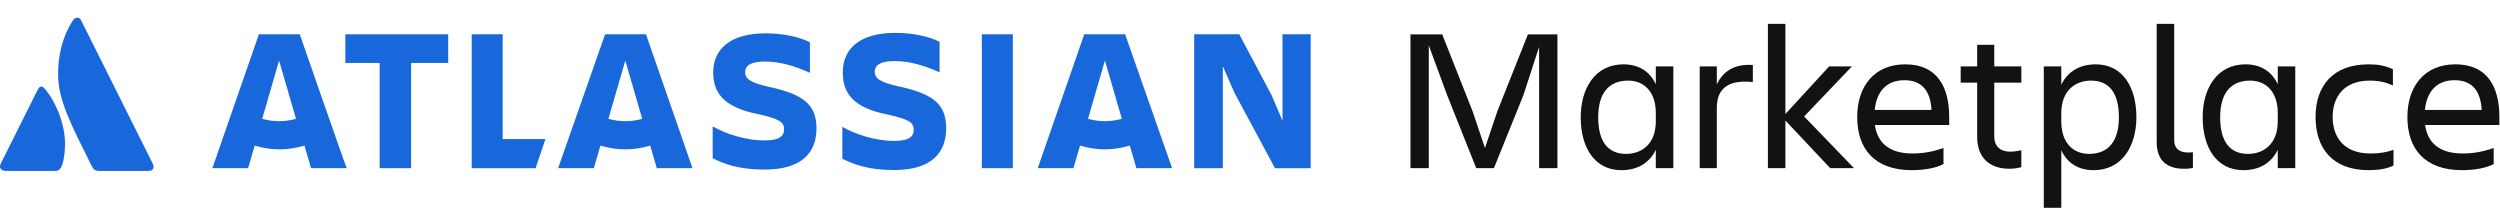 <svg width="565" height="48" viewBox="0 0 565 48" fill="none" xmlns="http://www.w3.org/2000/svg">
<g clip-path="url(#clip0_459_68086)">
<path d="M554.742 18.127C550.556 18.127 548.44 20.841 548.026 24.843H560.86C560.63 20.565 558.698 18.127 554.742 18.127ZM563.574 37.079C561.688 38.091 558.79 38.459 556.444 38.459C547.842 38.459 544.07 33.491 544.07 26.453C544.07 19.507 547.934 14.539 554.926 14.539C562.01 14.539 564.862 19.461 564.862 26.453V28.247H548.072C548.624 32.157 551.154 34.687 556.582 34.687C559.25 34.687 561.504 34.181 563.574 33.445V37.079Z" fill="#101214"/>
<path d="M540.934 33.859V37.401C539.554 38.137 537.438 38.459 535.322 38.459C527.134 38.459 523.316 33.491 523.316 26.453C523.316 19.507 527.134 14.539 535.322 14.539C537.392 14.539 539.002 14.815 540.796 15.643V19.323C539.324 18.633 537.76 18.219 535.598 18.219C529.618 18.219 527.18 21.991 527.18 26.453C527.18 30.915 529.664 34.687 535.69 34.687C538.036 34.687 539.508 34.365 540.934 33.859Z" fill="#101214"/>
<path d="M501.757 26.499C501.757 32.019 503.965 34.779 508.059 34.779C511.601 34.779 514.775 32.525 514.775 27.419V25.579C514.775 20.473 511.877 18.219 508.519 18.219C504.057 18.219 501.757 21.163 501.757 26.499ZM514.775 37.999V33.859C513.303 36.895 510.543 38.459 507.001 38.459C500.883 38.459 497.801 33.261 497.801 26.499C497.801 20.013 501.021 14.539 507.461 14.539C510.819 14.539 513.395 16.057 514.775 19.047V14.999H518.731V37.999H514.775Z" fill="#101214"/>
<path d="M495.599 37.955C495.277 38.047 494.587 38.139 493.575 38.139C489.803 38.139 487.411 36.345 487.411 32.113V5.387H491.367V31.653C491.367 33.723 492.747 34.459 494.449 34.459C494.863 34.459 495.139 34.459 495.599 34.413V37.955Z" fill="#101214"/>
<path d="M478.87 26.499C478.87 20.979 476.662 18.219 472.568 18.219C469.026 18.219 465.852 20.473 465.852 25.579V27.419C465.852 32.525 468.749 34.779 472.107 34.779C476.569 34.779 478.87 31.835 478.87 26.499ZM473.165 38.459C469.807 38.459 467.232 36.941 465.852 33.951V46.969H461.896V14.999H465.852V19.139C467.324 16.103 470.084 14.539 473.626 14.539C479.744 14.539 482.826 19.737 482.826 26.499C482.826 32.985 479.605 38.459 473.165 38.459Z" fill="#101214"/>
<path d="M450.704 30.871C450.704 32.895 451.9 34.275 454.338 34.275C455.258 34.275 456.132 34.091 456.822 33.953V37.771C456.132 37.955 455.35 38.139 454.154 38.139C449.232 38.139 446.84 35.241 446.84 30.963V18.681H443.114V15.001H446.84V10.125H450.704V15.001H456.822V18.681H450.704V30.871Z" fill="#101214"/>
<path d="M430.399 18.127C426.213 18.127 424.097 20.841 423.683 24.843H436.517C436.287 20.565 434.355 18.127 430.399 18.127ZM439.231 37.079C437.345 38.091 434.447 38.459 432.101 38.459C423.499 38.459 419.727 33.491 419.727 26.453C419.727 19.507 423.591 14.539 430.583 14.539C437.667 14.539 440.519 19.461 440.519 26.453V28.247H423.729C424.281 32.157 426.811 34.687 432.239 34.687C434.907 34.687 437.161 34.181 439.231 33.445V37.079Z" fill="#101214"/>
<path d="M403.5 38.001H399.544V5.387H403.5V25.765L413.39 15.001H418.542L407.732 26.317L419.002 38.001H413.62L403.5 27.237V38.001Z" fill="#101214"/>
<path d="M388 24.431V38.001H384.136V15.001H388V19.049C389.334 16.335 391.634 14.403 396.142 14.679V18.543C391.082 18.037 388 19.555 388 24.431Z" fill="#101214"/>
<path d="M361.196 26.499C361.196 32.019 363.404 34.779 367.498 34.779C371.04 34.779 374.214 32.525 374.214 27.419V25.579C374.214 20.473 371.316 18.219 367.958 18.219C363.496 18.219 361.196 21.163 361.196 26.499ZM374.214 37.999V33.859C372.742 36.895 369.982 38.459 366.44 38.459C360.322 38.459 357.24 33.261 357.24 26.499C357.24 20.013 360.46 14.539 366.9 14.539C370.258 14.539 372.834 16.057 374.214 19.047V14.999H378.17V37.999H374.214Z" fill="#101214"/>
<path d="M327.047 21.485L322.907 10.261V37.999H318.767V7.777H325.943L332.797 25.119L335.603 33.445L338.409 25.119L345.309 7.777H351.979V37.999H347.839V10.583L344.297 21.485L337.627 37.999H333.625L327.047 21.485Z" fill="#101214"/>
<path d="M161.172 16.241C161.172 20.7 163.189 24.203 171.363 25.795C176.141 26.857 177.202 27.6 177.202 29.193C177.202 30.785 176.141 31.741 172.744 31.741C168.815 31.741 164.144 30.36 161.065 28.556V35.775C163.507 36.943 166.692 38.323 172.744 38.323C181.237 38.323 184.528 34.501 184.528 28.98M184.528 29.087C184.528 23.778 181.767 21.337 173.805 19.638C169.452 18.682 168.391 17.727 168.391 16.347C168.391 14.648 169.983 13.905 172.85 13.905C176.353 13.905 179.75 14.967 183.041 16.453V9.552C180.706 8.384 177.202 7.535 173.062 7.535C165.206 7.535 161.172 10.932 161.172 16.453" fill="#1868DB"/>
<path d="M269.884 7.75V38.007H276.36V14.969L279.014 21.02L288.144 38.007H296.213V7.75H289.843V27.284L287.401 21.551L280.076 7.75H269.884Z" fill="#1868DB"/>
<path d="M228.904 7.75H221.897V38.007H228.904V7.75Z" fill="#1868DB"/>
<path d="M213.83 28.981C213.83 23.673 211.069 21.231 203.107 19.532C198.754 18.577 197.693 17.622 197.693 16.241C197.693 14.543 199.285 13.8 202.151 13.8C205.655 13.8 209.052 14.861 212.343 16.348V9.447C210.008 8.279 206.504 7.43 202.364 7.43C194.508 7.43 190.473 10.827 190.473 16.348C190.473 20.806 192.49 24.31 200.665 25.902C205.443 26.964 206.504 27.707 206.504 29.299C206.504 30.892 205.443 31.848 202.045 31.848C198.117 31.848 193.446 30.467 190.367 28.663V35.882C192.809 37.05 195.994 38.43 202.045 38.43C210.432 38.43 213.83 34.608 213.83 28.981Z" fill="#1868DB"/>
<path d="M106.604 7.75V38.007H121.042L123.271 31.425H113.61V7.75H106.604Z" fill="#1868DB"/>
<path d="M78.045 7.75V14.226H85.795V38.007H92.908V14.226H101.295V7.75H78.045Z" fill="#1868DB"/>
<path d="M67.747 7.746H58.51L48 38.003H56.069L57.555 32.907C59.36 33.438 61.27 33.756 63.181 33.756C65.093 33.756 67.003 33.438 68.808 32.907L70.294 38.003H78.363C78.257 38.003 67.747 7.746 67.747 7.746ZM63.075 27.387C61.695 27.387 60.421 27.174 59.253 26.856L63.075 13.691L66.897 26.856C65.729 27.174 64.456 27.387 63.075 27.387Z" fill="#1868DB"/>
<path d="M145.989 7.746H136.753L126.137 38.003H134.205L135.692 32.907C137.496 33.438 139.407 33.756 141.318 33.756C143.229 33.756 145.14 33.438 146.945 32.907L148.431 38.003H156.5L145.989 7.746ZM141.318 27.387C139.938 27.387 138.664 27.174 137.496 26.856L141.318 13.691L145.14 26.856C143.972 27.174 142.698 27.387 141.318 27.387Z" fill="#1868DB"/>
<path d="M254.278 7.746H245.042L234.531 38.003H242.6L244.086 32.907C245.891 33.438 247.802 33.756 249.713 33.756C251.624 33.756 253.535 33.438 255.339 32.907L256.826 38.003H264.894L254.278 7.746ZM249.713 27.387C248.333 27.387 247.059 27.174 245.891 26.856L249.713 13.691L253.535 26.856C252.367 27.174 250.987 27.387 249.713 27.387Z" fill="#1868DB"/>
<g clip-path="url(#clip1_459_68086)">
<path d="M34.318 36.567L18.44 4.813C18.128 4.125 17.815 4 17.44 4C17.128 4 16.752 4.125 16.377 4.75C14.127 8.313 13.127 12.439 13.127 16.752C13.127 22.753 16.19 28.378 20.691 37.442C21.191 38.443 21.566 38.63 22.441 38.63H33.442C34.255 38.63 34.693 38.318 34.693 37.692C34.693 37.38 34.63 37.192 34.318 36.567ZM11.252 21.565C10.001 19.69 9.626 19.565 9.314 19.565C9.001 19.565 8.814 19.69 8.251 20.815L0.313 36.692C0.063 37.192 0 37.38 0 37.63C0 38.13 0.438 38.63 1.375 38.63H12.564C13.314 38.63 13.877 38.005 14.19 36.817C14.565 35.317 14.69 34.004 14.69 32.442C14.69 28.066 12.752 23.815 11.252 21.565Z" fill="#1868DB"/>
</g>
</g>
<defs>
<clipPath id="clip0_459_68086">
<rect width="565" height="48" fill="white"/>
</clipPath>
<clipPath id="clip1_459_68086">
<rect width="34.693" height="34.63" fill="white" transform="translate(0 4)"/>
</clipPath>
</defs>
</svg>
